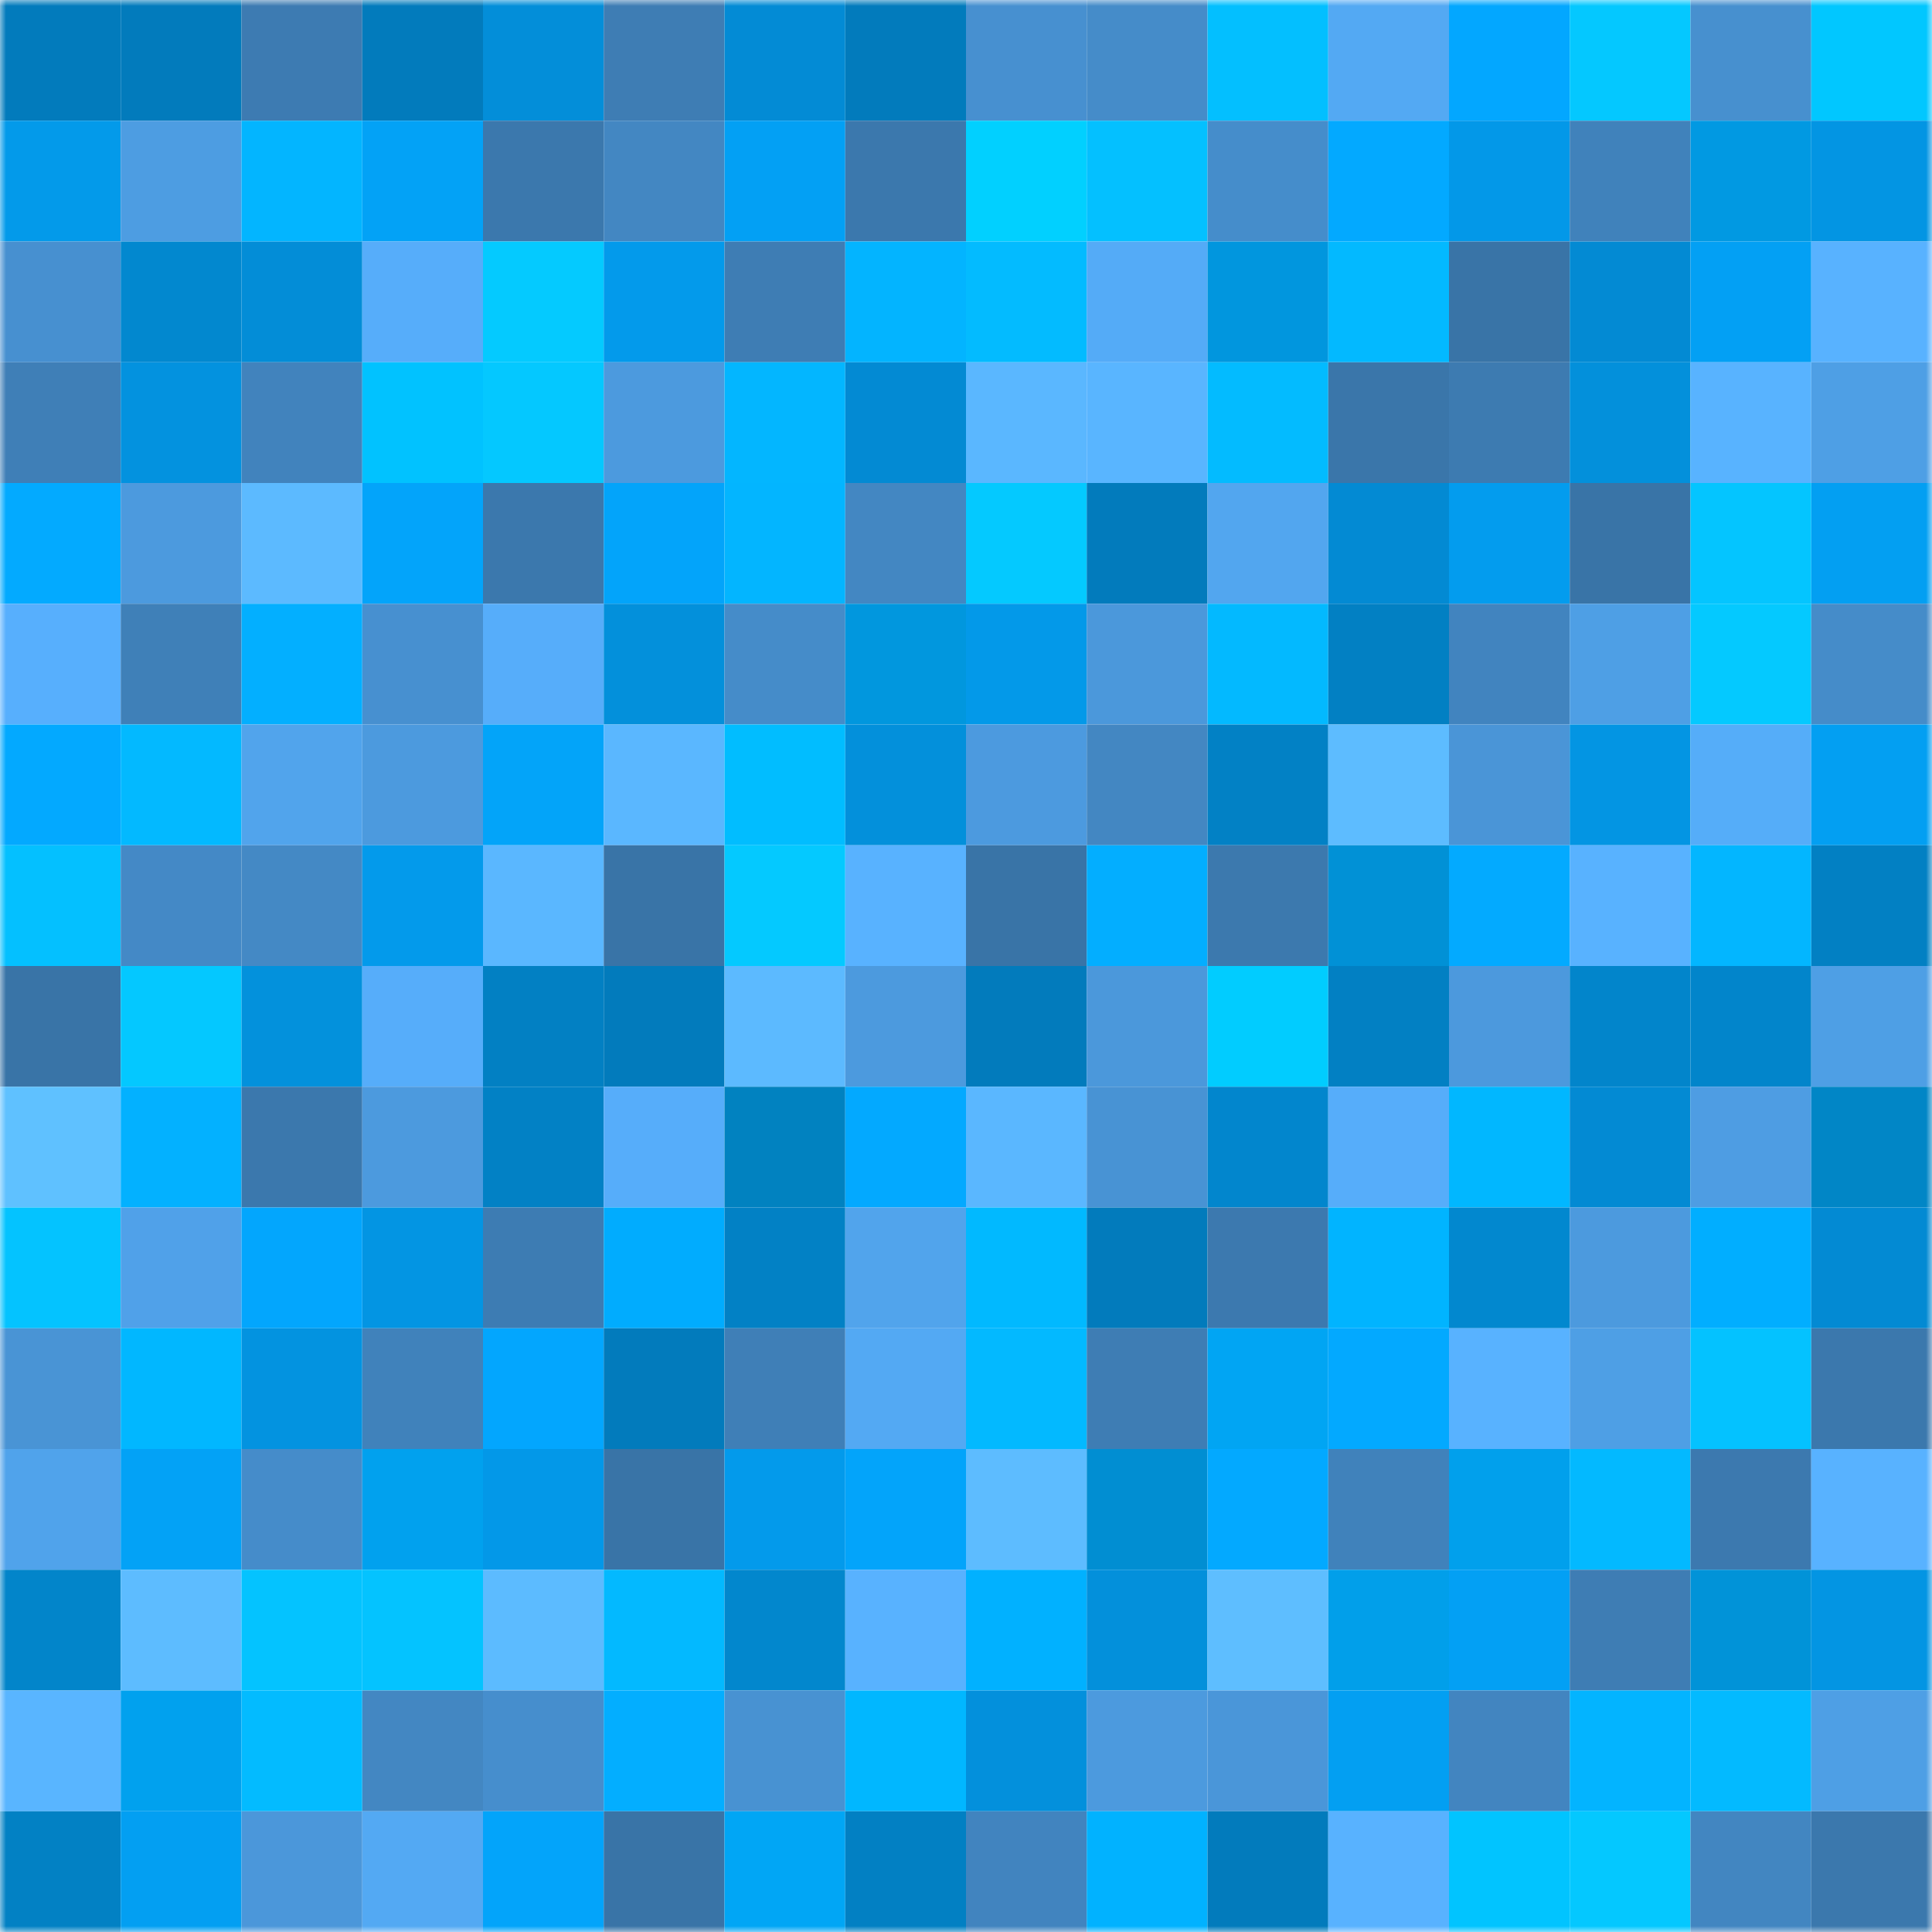 <svg viewBox="0 0 160 160" fill="none" role="img" xmlns="http://www.w3.org/2000/svg" width="240" height="240" name="ens%2Cpk8888.eth"><mask id="600946664" mask-type="alpha" maskUnits="userSpaceOnUse" x="0" y="0" width="160" height="160"><rect width="160" height="160" fill="#FFFFFF"></rect></mask><g mask="url(#600946664)"><rect x="0" y="0" width="10" height="10" fill="#027bbc"></rect><rect x="10" y="0" width="10" height="10" fill="#027bbc"></rect><rect x="20" y="0" width="10" height="10" fill="#3d7bb2"></rect><rect x="30" y="0" width="10" height="10" fill="#027bbc"></rect><rect x="40" y="0" width="10" height="10" fill="#038ed9"></rect><rect x="50" y="0" width="10" height="10" fill="#3e7db4"></rect><rect x="60" y="0" width="10" height="10" fill="#038bd5"></rect><rect x="70" y="0" width="10" height="10" fill="#027bbc"></rect><rect x="80" y="0" width="10" height="10" fill="#4790d0"></rect><rect x="90" y="0" width="10" height="10" fill="#458cc9"></rect><rect x="100" y="0" width="10" height="10" fill="#03bfff"></rect><rect x="110" y="0" width="10" height="10" fill="#53a9f3"></rect><rect x="120" y="0" width="10" height="10" fill="#03a7ff"></rect><rect x="130" y="0" width="10" height="10" fill="#04c8ff"></rect><rect x="140" y="0" width="10" height="10" fill="#4790cf"></rect><rect x="150" y="0" width="10" height="10" fill="#01c7ff"></rect><rect x="0" y="10" width="10" height="10" fill="#039aea"></rect><rect x="10" y="10" width="10" height="10" fill="#4d9de2"></rect><rect x="20" y="10" width="10" height="10" fill="#03b5ff"></rect><rect x="30" y="10" width="10" height="10" fill="#03a2f6"></rect><rect x="40" y="10" width="10" height="10" fill="#3b78ad"></rect><rect x="50" y="10" width="10" height="10" fill="#4387c2"></rect><rect x="60" y="10" width="10" height="10" fill="#03a0f4"></rect><rect x="70" y="10" width="10" height="10" fill="#3b78ad"></rect><rect x="80" y="10" width="10" height="10" fill="#01d0ff"></rect><rect x="90" y="10" width="10" height="10" fill="#04c0ff"></rect><rect x="100" y="10" width="10" height="10" fill="#458dcb"></rect><rect x="110" y="10" width="10" height="10" fill="#03a9ff"></rect><rect x="120" y="10" width="10" height="10" fill="#0398e8"></rect><rect x="130" y="10" width="10" height="10" fill="#4082bb"></rect><rect x="140" y="10" width="10" height="10" fill="#0199e2"></rect><rect x="150" y="10" width="10" height="10" fill="#0395e3"></rect><rect x="0" y="20" width="10" height="10" fill="#4790d0"></rect><rect x="10" y="20" width="10" height="10" fill="#0288cf"></rect><rect x="20" y="20" width="10" height="10" fill="#038dd7"></rect><rect x="30" y="20" width="10" height="10" fill="#56adfa"></rect><rect x="40" y="20" width="10" height="10" fill="#04caff"></rect><rect x="50" y="20" width="10" height="10" fill="#039aeb"></rect><rect x="60" y="20" width="10" height="10" fill="#3e7db4"></rect><rect x="70" y="20" width="10" height="10" fill="#03b4ff"></rect><rect x="80" y="20" width="10" height="10" fill="#03bbff"></rect><rect x="90" y="20" width="10" height="10" fill="#54abf7"></rect><rect x="100" y="20" width="10" height="10" fill="#0196de"></rect><rect x="110" y="20" width="10" height="10" fill="#03b9ff"></rect><rect x="120" y="20" width="10" height="10" fill="#3974a7"></rect><rect x="130" y="20" width="10" height="10" fill="#038ad3"></rect><rect x="140" y="20" width="10" height="10" fill="#03a0f4"></rect><rect x="150" y="20" width="10" height="10" fill="#58b2ff"></rect><rect x="0" y="30" width="10" height="10" fill="#3f7fb7"></rect><rect x="10" y="30" width="10" height="10" fill="#0392df"></rect><rect x="20" y="30" width="10" height="10" fill="#4183bd"></rect><rect x="30" y="30" width="10" height="10" fill="#01c2ff"></rect><rect x="40" y="30" width="10" height="10" fill="#04c8ff"></rect><rect x="50" y="30" width="10" height="10" fill="#4c9ade"></rect><rect x="60" y="30" width="10" height="10" fill="#03b6ff"></rect><rect x="70" y="30" width="10" height="10" fill="#038ad3"></rect><rect x="80" y="30" width="10" height="10" fill="#5ab7ff"></rect><rect x="90" y="30" width="10" height="10" fill="#59b5ff"></rect><rect x="100" y="30" width="10" height="10" fill="#03bbff"></rect><rect x="110" y="30" width="10" height="10" fill="#3a76aa"></rect><rect x="120" y="30" width="10" height="10" fill="#3d7bb1"></rect><rect x="130" y="30" width="10" height="10" fill="#0390db"></rect><rect x="140" y="30" width="10" height="10" fill="#58b3ff"></rect><rect x="150" y="30" width="10" height="10" fill="#4e9fe5"></rect><rect x="0" y="40" width="10" height="10" fill="#03aaff"></rect><rect x="10" y="40" width="10" height="10" fill="#4c9ade"></rect><rect x="20" y="40" width="10" height="10" fill="#5cbaff"></rect><rect x="30" y="40" width="10" height="10" fill="#03a4fa"></rect><rect x="40" y="40" width="10" height="10" fill="#3b78ad"></rect><rect x="50" y="40" width="10" height="10" fill="#03a4fa"></rect><rect x="60" y="40" width="10" height="10" fill="#03b5ff"></rect><rect x="70" y="40" width="10" height="10" fill="#4387c2"></rect><rect x="80" y="40" width="10" height="10" fill="#04c9ff"></rect><rect x="90" y="40" width="10" height="10" fill="#027bbc"></rect><rect x="100" y="40" width="10" height="10" fill="#52a6ef"></rect><rect x="110" y="40" width="10" height="10" fill="#038ad3"></rect><rect x="120" y="40" width="10" height="10" fill="#039cee"></rect><rect x="130" y="40" width="10" height="10" fill="#3974a7"></rect><rect x="140" y="40" width="10" height="10" fill="#04c5ff"></rect><rect x="150" y="40" width="10" height="10" fill="#039ff2"></rect><rect x="0" y="50" width="10" height="10" fill="#57affd"></rect><rect x="10" y="50" width="10" height="10" fill="#3f80b8"></rect><rect x="20" y="50" width="10" height="10" fill="#03afff"></rect><rect x="30" y="50" width="10" height="10" fill="#4790d0"></rect><rect x="40" y="50" width="10" height="10" fill="#56adfa"></rect><rect x="50" y="50" width="10" height="10" fill="#0390db"></rect><rect x="60" y="50" width="10" height="10" fill="#458cc9"></rect><rect x="70" y="50" width="10" height="10" fill="#0197de"></rect><rect x="80" y="50" width="10" height="10" fill="#0399e9"></rect><rect x="90" y="50" width="10" height="10" fill="#4b98db"></rect><rect x="100" y="50" width="10" height="10" fill="#03b9ff"></rect><rect x="110" y="50" width="10" height="10" fill="#0280c3"></rect><rect x="120" y="50" width="10" height="10" fill="#4184bf"></rect><rect x="130" y="50" width="10" height="10" fill="#4e9fe5"></rect><rect x="140" y="50" width="10" height="10" fill="#04c9ff"></rect><rect x="150" y="50" width="10" height="10" fill="#458cc9"></rect><rect x="0" y="60" width="10" height="10" fill="#03a9ff"></rect><rect x="10" y="60" width="10" height="10" fill="#03b9ff"></rect><rect x="20" y="60" width="10" height="10" fill="#51a4ec"></rect><rect x="30" y="60" width="10" height="10" fill="#4c9ade"></rect><rect x="40" y="60" width="10" height="10" fill="#03a4f9"></rect><rect x="50" y="60" width="10" height="10" fill="#5ab7ff"></rect><rect x="60" y="60" width="10" height="10" fill="#01bdff"></rect><rect x="70" y="60" width="10" height="10" fill="#0390db"></rect><rect x="80" y="60" width="10" height="10" fill="#4c9adf"></rect><rect x="90" y="60" width="10" height="10" fill="#4387c2"></rect><rect x="100" y="60" width="10" height="10" fill="#0281c5"></rect><rect x="110" y="60" width="10" height="10" fill="#5dbcff"></rect><rect x="120" y="60" width="10" height="10" fill="#4a95d7"></rect><rect x="130" y="60" width="10" height="10" fill="#0395e3"></rect><rect x="140" y="60" width="10" height="10" fill="#55adf9"></rect><rect x="150" y="60" width="10" height="10" fill="#039ff2"></rect><rect x="0" y="70" width="10" height="10" fill="#04c0ff"></rect><rect x="10" y="70" width="10" height="10" fill="#4489c6"></rect><rect x="20" y="70" width="10" height="10" fill="#4489c5"></rect><rect x="30" y="70" width="10" height="10" fill="#039aeb"></rect><rect x="40" y="70" width="10" height="10" fill="#5ab7ff"></rect><rect x="50" y="70" width="10" height="10" fill="#3974a7"></rect><rect x="60" y="70" width="10" height="10" fill="#04c9ff"></rect><rect x="70" y="70" width="10" height="10" fill="#58b2ff"></rect><rect x="80" y="70" width="10" height="10" fill="#3974a7"></rect><rect x="90" y="70" width="10" height="10" fill="#03aeff"></rect><rect x="100" y="70" width="10" height="10" fill="#3c79ae"></rect><rect x="110" y="70" width="10" height="10" fill="#0191d6"></rect><rect x="120" y="70" width="10" height="10" fill="#03aaff"></rect><rect x="130" y="70" width="10" height="10" fill="#58b2ff"></rect><rect x="140" y="70" width="10" height="10" fill="#03b6ff"></rect><rect x="150" y="70" width="10" height="10" fill="#0280c3"></rect><rect x="0" y="80" width="10" height="10" fill="#3974a7"></rect><rect x="10" y="80" width="10" height="10" fill="#04c8ff"></rect><rect x="20" y="80" width="10" height="10" fill="#0391dc"></rect><rect x="30" y="80" width="10" height="10" fill="#56adfa"></rect><rect x="40" y="80" width="10" height="10" fill="#0280c3"></rect><rect x="50" y="80" width="10" height="10" fill="#027bbc"></rect><rect x="60" y="80" width="10" height="10" fill="#5cbaff"></rect><rect x="70" y="80" width="10" height="10" fill="#4c9ade"></rect><rect x="80" y="80" width="10" height="10" fill="#027bbc"></rect><rect x="90" y="80" width="10" height="10" fill="#4b98db"></rect><rect x="100" y="80" width="10" height="10" fill="#01ccff"></rect><rect x="110" y="80" width="10" height="10" fill="#0280c3"></rect><rect x="120" y="80" width="10" height="10" fill="#4c99dd"></rect><rect x="130" y="80" width="10" height="10" fill="#0285cb"></rect><rect x="140" y="80" width="10" height="10" fill="#0285cb"></rect><rect x="150" y="80" width="10" height="10" fill="#4e9fe5"></rect><rect x="0" y="90" width="10" height="10" fill="#5fc1ff"></rect><rect x="10" y="90" width="10" height="10" fill="#03b1ff"></rect><rect x="20" y="90" width="10" height="10" fill="#3b78ad"></rect><rect x="30" y="90" width="10" height="10" fill="#4c9ade"></rect><rect x="40" y="90" width="10" height="10" fill="#0281c5"></rect><rect x="50" y="90" width="10" height="10" fill="#56adfa"></rect><rect x="60" y="90" width="10" height="10" fill="#0182c0"></rect><rect x="70" y="90" width="10" height="10" fill="#03a9ff"></rect><rect x="80" y="90" width="10" height="10" fill="#5ab7ff"></rect><rect x="90" y="90" width="10" height="10" fill="#4893d4"></rect><rect x="100" y="90" width="10" height="10" fill="#0286cd"></rect><rect x="110" y="90" width="10" height="10" fill="#56adfa"></rect><rect x="120" y="90" width="10" height="10" fill="#01b7ff"></rect><rect x="130" y="90" width="10" height="10" fill="#038ad3"></rect><rect x="140" y="90" width="10" height="10" fill="#4e9de3"></rect><rect x="150" y="90" width="10" height="10" fill="#0186c6"></rect><rect x="0" y="100" width="10" height="10" fill="#04c3ff"></rect><rect x="10" y="100" width="10" height="10" fill="#50a1e9"></rect><rect x="20" y="100" width="10" height="10" fill="#03a6fd"></rect><rect x="30" y="100" width="10" height="10" fill="#0395e3"></rect><rect x="40" y="100" width="10" height="10" fill="#3d7cb3"></rect><rect x="50" y="100" width="10" height="10" fill="#01acfe"></rect><rect x="60" y="100" width="10" height="10" fill="#0281c5"></rect><rect x="70" y="100" width="10" height="10" fill="#51a4ec"></rect><rect x="80" y="100" width="10" height="10" fill="#01b9ff"></rect><rect x="90" y="100" width="10" height="10" fill="#027bbc"></rect><rect x="100" y="100" width="10" height="10" fill="#3c79af"></rect><rect x="110" y="100" width="10" height="10" fill="#01b4ff"></rect><rect x="120" y="100" width="10" height="10" fill="#0288cf"></rect><rect x="130" y="100" width="10" height="10" fill="#4c9ade"></rect><rect x="140" y="100" width="10" height="10" fill="#01aeff"></rect><rect x="150" y="100" width="10" height="10" fill="#038ad3"></rect><rect x="0" y="110" width="10" height="10" fill="#4994d5"></rect><rect x="10" y="110" width="10" height="10" fill="#01b7ff"></rect><rect x="20" y="110" width="10" height="10" fill="#0393e0"></rect><rect x="30" y="110" width="10" height="10" fill="#4082bb"></rect><rect x="40" y="110" width="10" height="10" fill="#03a6fe"></rect><rect x="50" y="110" width="10" height="10" fill="#027bbc"></rect><rect x="60" y="110" width="10" height="10" fill="#3f7fb7"></rect><rect x="70" y="110" width="10" height="10" fill="#53a9f3"></rect><rect x="80" y="110" width="10" height="10" fill="#03b9ff"></rect><rect x="90" y="110" width="10" height="10" fill="#3e7db4"></rect><rect x="100" y="110" width="10" height="10" fill="#01a5f3"></rect><rect x="110" y="110" width="10" height="10" fill="#03a9ff"></rect><rect x="120" y="110" width="10" height="10" fill="#58b2ff"></rect><rect x="130" y="110" width="10" height="10" fill="#4e9fe5"></rect><rect x="140" y="110" width="10" height="10" fill="#04c2ff"></rect><rect x="150" y="110" width="10" height="10" fill="#3b78ad"></rect><rect x="0" y="120" width="10" height="10" fill="#50a3eb"></rect><rect x="10" y="120" width="10" height="10" fill="#03a2f6"></rect><rect x="20" y="120" width="10" height="10" fill="#458cca"></rect><rect x="30" y="120" width="10" height="10" fill="#01a1ee"></rect><rect x="40" y="120" width="10" height="10" fill="#0398e8"></rect><rect x="50" y="120" width="10" height="10" fill="#3974a7"></rect><rect x="60" y="120" width="10" height="10" fill="#039aeb"></rect><rect x="70" y="120" width="10" height="10" fill="#03a4fa"></rect><rect x="80" y="120" width="10" height="10" fill="#5dbcff"></rect><rect x="90" y="120" width="10" height="10" fill="#018ed2"></rect><rect x="100" y="120" width="10" height="10" fill="#03a9ff"></rect><rect x="110" y="120" width="10" height="10" fill="#4082bb"></rect><rect x="120" y="120" width="10" height="10" fill="#01a0ec"></rect><rect x="130" y="120" width="10" height="10" fill="#03b9ff"></rect><rect x="140" y="120" width="10" height="10" fill="#3c79af"></rect><rect x="150" y="120" width="10" height="10" fill="#58b2ff"></rect><rect x="0" y="130" width="10" height="10" fill="#0285ca"></rect><rect x="10" y="130" width="10" height="10" fill="#5dbcff"></rect><rect x="20" y="130" width="10" height="10" fill="#04c3ff"></rect><rect x="30" y="130" width="10" height="10" fill="#04c3ff"></rect><rect x="40" y="130" width="10" height="10" fill="#5cbbff"></rect><rect x="50" y="130" width="10" height="10" fill="#03b9ff"></rect><rect x="60" y="130" width="10" height="10" fill="#0287cd"></rect><rect x="70" y="130" width="10" height="10" fill="#58b2ff"></rect><rect x="80" y="130" width="10" height="10" fill="#01b1ff"></rect><rect x="90" y="130" width="10" height="10" fill="#0390db"></rect><rect x="100" y="130" width="10" height="10" fill="#5ebeff"></rect><rect x="110" y="130" width="10" height="10" fill="#019fea"></rect><rect x="120" y="130" width="10" height="10" fill="#03a0f4"></rect><rect x="130" y="130" width="10" height="10" fill="#3e7db4"></rect><rect x="140" y="130" width="10" height="10" fill="#0193d8"></rect><rect x="150" y="130" width="10" height="10" fill="#0395e3"></rect><rect x="0" y="140" width="10" height="10" fill="#59b5ff"></rect><rect x="10" y="140" width="10" height="10" fill="#01a1ee"></rect><rect x="20" y="140" width="10" height="10" fill="#03bbff"></rect><rect x="30" y="140" width="10" height="10" fill="#4387c2"></rect><rect x="40" y="140" width="10" height="10" fill="#468ecd"></rect><rect x="50" y="140" width="10" height="10" fill="#03aeff"></rect><rect x="60" y="140" width="10" height="10" fill="#4892d2"></rect><rect x="70" y="140" width="10" height="10" fill="#01b7ff"></rect><rect x="80" y="140" width="10" height="10" fill="#0390dc"></rect><rect x="90" y="140" width="10" height="10" fill="#4c9ade"></rect><rect x="100" y="140" width="10" height="10" fill="#4a96d9"></rect><rect x="110" y="140" width="10" height="10" fill="#039ff2"></rect><rect x="120" y="140" width="10" height="10" fill="#4285c0"></rect><rect x="130" y="140" width="10" height="10" fill="#03b4ff"></rect><rect x="140" y="140" width="10" height="10" fill="#03baff"></rect><rect x="150" y="140" width="10" height="10" fill="#4e9fe5"></rect><rect x="0" y="150" width="10" height="10" fill="#0281c4"></rect><rect x="10" y="150" width="10" height="10" fill="#039ff2"></rect><rect x="20" y="150" width="10" height="10" fill="#4b97da"></rect><rect x="30" y="150" width="10" height="10" fill="#53a9f3"></rect><rect x="40" y="150" width="10" height="10" fill="#03a4fa"></rect><rect x="50" y="150" width="10" height="10" fill="#3974a7"></rect><rect x="60" y="150" width="10" height="10" fill="#01a6f5"></rect><rect x="70" y="150" width="10" height="10" fill="#0280c3"></rect><rect x="80" y="150" width="10" height="10" fill="#4184bf"></rect><rect x="90" y="150" width="10" height="10" fill="#01b2ff"></rect><rect x="100" y="150" width="10" height="10" fill="#027bbc"></rect><rect x="110" y="150" width="10" height="10" fill="#58b2ff"></rect><rect x="120" y="150" width="10" height="10" fill="#01c4ff"></rect><rect x="130" y="150" width="10" height="10" fill="#04c8ff"></rect><rect x="140" y="150" width="10" height="10" fill="#4286c1"></rect><rect x="150" y="150" width="10" height="10" fill="#3b78ad"></rect></g></svg>